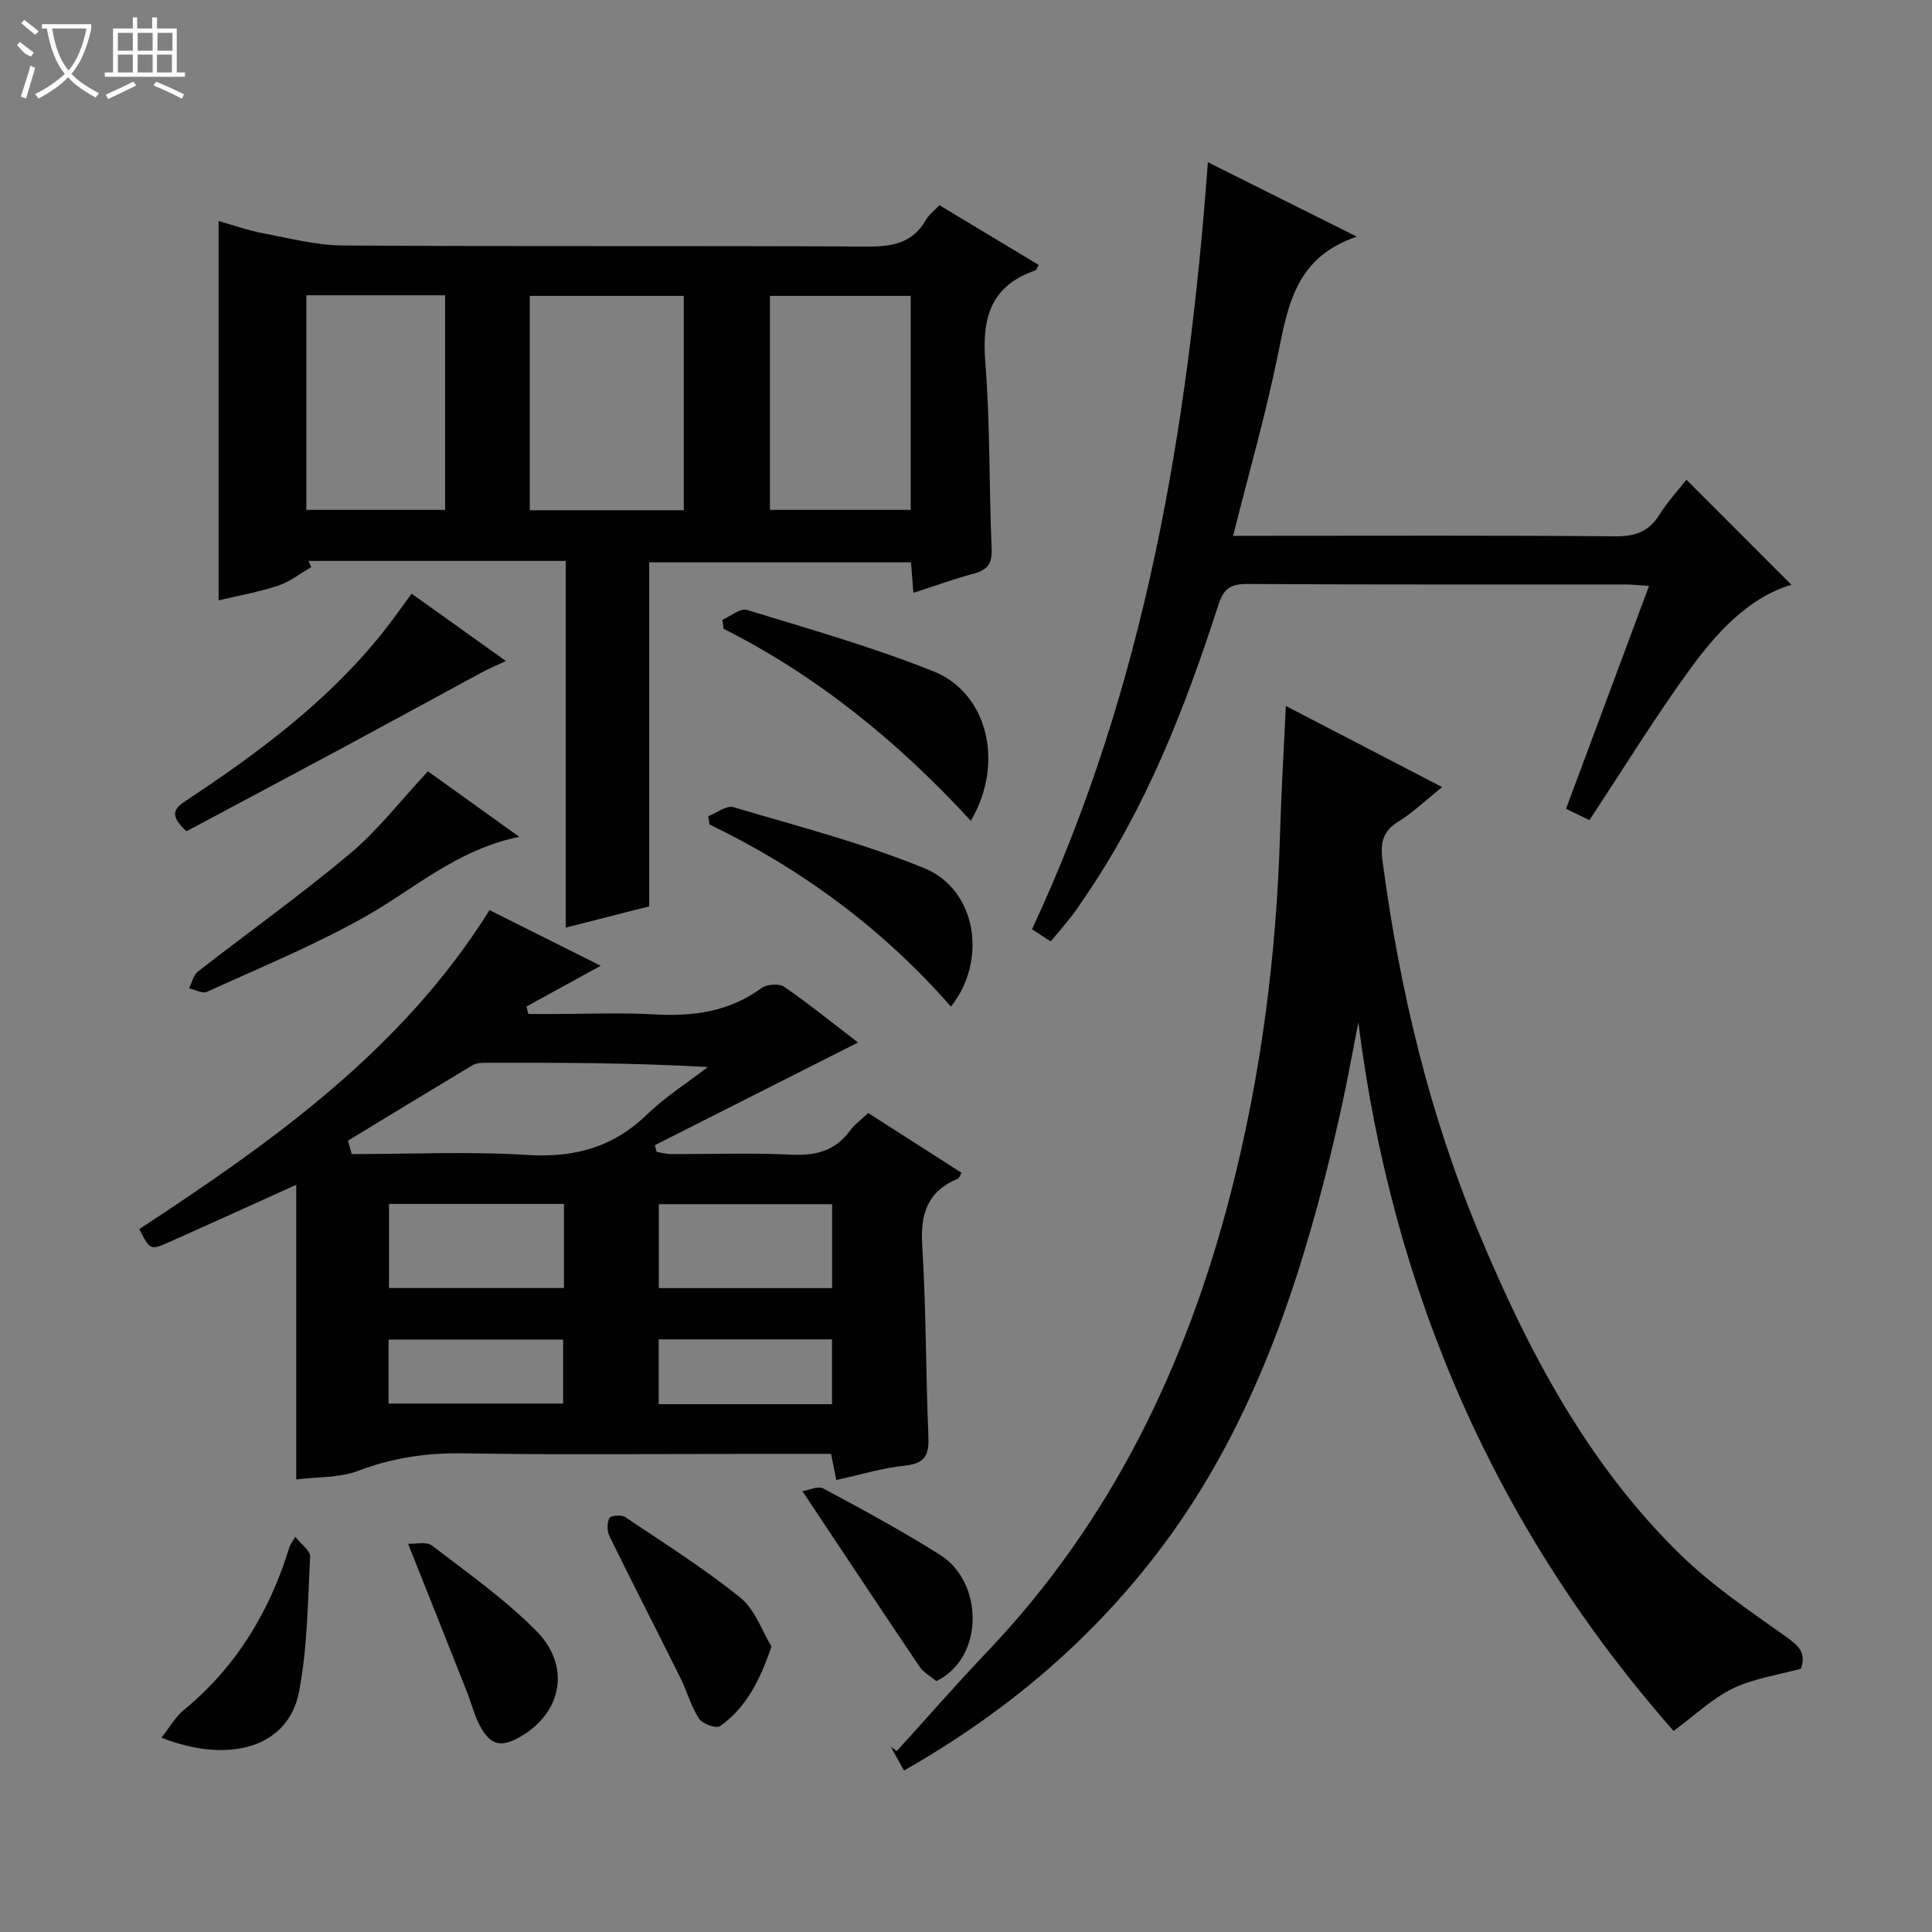 <svg enable-background="new 0 0 400 400" viewBox="0 0 400 400" xmlns="http://www.w3.org/2000/svg"><rect x="0" y="0" width="400" height="400" fill="#808080" stroke="none"/><g fill="#010102"><path d="m101.35 188.43c8.01 4.01 15.69 7.85 23.02 11.52-5.17 2.84-10.27 5.63-15.36 8.43.13.52.26 1.04.38 1.56h5.11c7 0 14.01-.31 20.99.08 8.04.45 15.48-.55 22.18-5.46 1.1-.8 3.66-.99 4.71-.25 5.43 3.78 10.59 7.95 15.26 11.53-14.03 7.09-28.05 14.18-42.06 21.26.12.46.24.92.37 1.38.97.16 1.94.45 2.91.45 8.33.04 16.68-.27 24.99.13 5.06.24 9.09-.78 12.15-4.99.95-1.31 2.35-2.29 3.76-3.63 6.55 4.19 12.93 8.29 19.31 12.37-.39.69-.47 1.1-.68 1.19-6.26 2.56-7.87 7.19-7.46 13.76.82 13.11.73 26.27 1.28 39.4.16 3.73-.37 5.81-4.72 6.26-4.73.49-9.35 1.91-14.34 3-.4-1.99-.71-3.55-1.09-5.41-5.62 0-11.1 0-16.58 0-19.83 0-39.66.22-59.48-.11-7.6-.13-14.68.9-21.8 3.61-3.9 1.48-8.46 1.24-12.87 1.8 0-20.55 0-40.73 0-61.01-8.79 3.97-17.49 7.94-26.23 11.83-4 1.78-4.04 1.7-6.26-2.66 27.59-18.1 54.44-37.11 72.51-66.04zm-29.3 47.73c.26.93.52 1.85.78 2.78 12.1 0 24.24-.58 36.29.18 9.73.61 17.77-1.53 24.83-8.37 3.81-3.69 8.38-6.58 12.61-9.83-15.8-.9-31.08-.91-46.36-.88-.81 0-1.73.12-2.4.52-8.6 5.16-17.17 10.38-25.75 15.6zm44.71 13.1c-12.29 0-24.16 0-36.22 0v17.41h36.22c0-5.85 0-11.42 0-17.41zm55.52.06c-12.22 0-24.08 0-35.88 0v17.37h35.88c0-5.81 0-11.38 0-17.37zm-91.83 41.27h36.14c0-4.72 0-9.08 0-13.25-12.28 0-24.15 0-36.14 0zm91.81.13c0-4.6 0-8.97 0-13.42-12.17 0-24.03 0-35.88 0v13.42z"/><path d="m117.13 116.13c-18.32 0-35.79 0-53.26 0 .19.43.38.86.56 1.29-2.28 1.31-4.42 3.03-6.86 3.84-3.89 1.3-7.99 2.01-12.31 3.04 0-26.23 0-52.04 0-78.54 3.05.86 6.09 1.95 9.22 2.54 5.49 1.04 11.04 2.49 16.57 2.53 36.15.23 72.31.02 108.46.22 5.2.03 9.42-.68 12.18-5.51.63-1.1 1.74-1.91 2.81-3.05 6.97 4.2 13.75 8.27 20.55 12.36-.38.64-.47 1.05-.68 1.13-9.32 3.19-11.11 9.95-10.37 19.06 1.03 12.75.74 25.61 1.31 38.4.14 3.11-.72 4.52-3.66 5.31-4.13 1.1-8.16 2.58-12.54 3.99-.18-2.28-.33-4.08-.5-6.31-17.86 0-35.74 0-54.2 0v71.22c-5.89 1.5-11.31 2.88-17.28 4.4 0-25.39 0-50.42 0-75.92zm-7.45-10.49h31.89c0-14.98 0-29.67 0-44.38-10.79 0-21.2 0-31.89 0zm49.73-44.38v44.31h29.14c0-14.93 0-29.49 0-44.31-9.83 0-19.39 0-29.14 0zm-95.99-.13v44.44h28.73c0-15.02 0-29.67 0-44.44-9.73 0-19.02 0-28.73 0z"/><path d="m187.16 366.57c-1.01-1.83-1.86-3.36-2.71-4.9.41.29.82.58 1.23.86 6.26-6.89 12.39-13.91 18.81-20.66 25.65-26.98 41.19-59.31 50.36-94.99 6.26-24.38 9.44-49.21 10.17-74.36.25-8.47.76-16.92 1.2-26.36 10.75 5.58 21.21 11.02 32.36 16.8-3.36 2.69-6.08 5.31-9.21 7.24-3.33 2.05-3.57 4.76-3.13 8.09 3.52 26.45 9.64 52.24 19.93 76.92 10.23 24.57 22.54 47.95 41.84 66.75 6.5 6.33 14.18 11.51 21.61 16.79 2.63 1.87 4.45 3.36 3.23 6.74-4.68 1.29-9.72 1.99-14.08 4.09-4.23 2.03-7.78 5.49-12.27 8.8-36.73-41.72-58.25-90.82-65.27-146.74-1.07 5.49-2.06 11.01-3.24 16.48-1.19 5.51-2.48 11.01-3.89 16.48-7.16 27.72-17.03 54.25-34.71 77.22-14.18 18.42-31.64 33.04-52.23 44.75z"/><path d="m329.07 169.8c-1.17-.56-2.76-1.34-4.84-2.34 5.7-15.31 11.35-30.48 17.18-46.14-1.94-.13-3.34-.31-4.75-.31-26.15-.02-52.3.06-78.45-.1-3.4-.02-4.86.94-5.92 4.22-6.91 21.39-15.03 42.25-27.89 60.93-.85 1.23-1.65 2.5-2.58 3.68-1.33 1.7-2.75 3.32-4.29 5.17-1.25-.81-2.44-1.59-3.86-2.52 23.39-50.13 32.3-103.43 36.41-158.8 10.33 5.16 20.26 10.12 30.84 15.41-12.53 4.17-14.24 14.05-16.3 24.22-2.53 12.49-6.07 24.77-9.32 37.71h5.7c24.48 0 48.97-.11 73.45.11 4.11.04 6.9-.97 9.1-4.44 1.76-2.79 4.02-5.26 5.6-7.28 7.38 7.39 14.71 14.72 21.75 21.76-8.78 2.56-15.47 9.82-21.23 17.77-7.19 9.94-13.64 20.42-20.6 30.95z"/><path d="m149.56 128.32c1.71-.73 3.73-2.46 5.09-2.04 12.96 3.97 26.05 7.69 38.61 12.71 11.19 4.47 14.79 18.95 7.74 30.96-14.93-16.26-31.64-29.9-51.19-39.77-.08-.62-.16-1.24-.25-1.86z"/><path d="m85.22 122.91c6.35 4.54 12.52 8.95 19.51 13.94-2.07.98-3.62 1.63-5.09 2.43-9.59 5.18-19.15 10.41-28.75 15.58-10.89 5.85-21.8 11.65-32.29 17.25-3.59-3.34-2.61-4.66-.15-6.3 15-9.92 29.39-20.59 40.74-34.79 2.07-2.58 3.94-5.29 6.03-8.11z"/><path d="m88.6 159.69c5.94 4.26 11.96 8.58 18.91 13.57-12.97 2.66-21.75 10.8-31.89 16.52-10.52 5.93-21.78 10.56-32.8 15.58-.92.42-2.43-.46-3.67-.74.59-1.17.88-2.73 1.82-3.46 10.48-8.17 21.33-15.89 31.49-24.42 5.79-4.86 10.5-11 16.14-17.05z"/><path d="m146.63 169c1.74-.68 3.77-2.31 5.19-1.89 13.29 3.94 26.8 7.42 39.59 12.66 10.74 4.41 13.12 19.01 5.47 28.64-14.04-16.05-30.83-28.46-49.98-37.71-.09-.57-.18-1.14-.27-1.7z"/><path d="m159.73 340.89c-2.46 7.21-5.35 12.75-10.68 16.51-.76.54-3.65-.51-4.34-1.59-1.67-2.6-2.5-5.72-3.89-8.52-4.86-9.77-9.85-19.48-14.65-29.27-.51-1.04-.51-2.7-.01-3.71.25-.52 2.47-.75 3.22-.25 8.08 5.42 16.35 10.63 23.91 16.73 3.06 2.48 4.52 6.98 6.44 10.1z"/><path d="m84.49 319.62c1.51.08 3.78-.52 4.93.36 7.38 5.65 15.05 11.07 21.57 17.63 7.23 7.27 5.41 16.84-3.08 21.86-4.25 2.51-6.52 1.91-8.78-2.62-1.03-2.06-1.58-4.36-2.44-6.52-3.96-10.03-7.95-20.04-12.2-30.71z"/><path d="m33.42 359.78c1.73-2.2 2.87-4.3 4.59-5.7 10.9-8.96 17.83-20.42 21.91-33.77.14-.44.46-.83 1.2-2.15 1.27 1.62 3.15 2.91 3.09 4.1-.49 9.36-.54 18.86-2.3 28.01-2.19 11.39-14.24 15.07-28.49 9.51z"/><path d="m193.86 348.06c-1.09-.92-2.63-1.75-3.5-3.04-7.97-11.79-15.82-23.66-24.22-36.28 1.22-.19 3.2-1.17 4.34-.56 8.16 4.38 16.32 8.81 24.16 13.74 8.96 5.63 9.27 21.22-.78 26.14z"/></g><path d="m6.4 11.7c-2-.8-1.9-1.6-2.9-2.3l.6-.7c.9.7 1.9 1.4 2.9 2.2zm-2.1 8.3c.7-2.1 1.4-4.2 2-6.4.2.1.6.3 1 .4-.7 2.3-1.3 4.4-1.9 6.4zm3-12.8c-1.1-.9-2.1-1.7-2.9-2.4l.6-.7c1 .8 2 1.5 3 2.4zm1.4-1.3v-.9h10.2v.9c-.9 4.2-2.3 7.3-4.1 9.4 1.3 1.4 3.2 2.7 5.7 4-.2.2-.4.5-.7.9-2.5-1.4-4.4-2.7-5.7-4.2-1.4 1.5-3.5 3-6.1 4.4 0 0 0 0-.1-.1-.3-.4-.5-.7-.7-.8 2.7-1.3 4.7-2.8 6.2-4.2-1.8-2.2-3-5.3-3.7-9.4zm9.2 0h-7.1c.6 3.8 1.7 6.7 3.4 8.7 1.7-2 2.9-4.8 3.7-8.7z" fill="#fbfcfa"/><path d="m31.6 3.6h.9v2.3h4.1v9.1h1.7v.9h-16.6v-.9h1.7v-9.1h4.1v-2.3h.9v2.3h3.1v-2.3zm-4 13.3.6.8c-1.9.9-3.8 1.9-5.8 2.8-.2-.3-.3-.6-.5-.9 2-.9 3.9-1.8 5.7-2.7zm-3.2-10.1v3.7h3.1v-3.7zm0 4.5v3.7h3.1v-3.7zm4.1-4.5v3.7h3.1v-3.7zm0 4.5v3.7h3.1v-3.7zm9.1 9.1c-2.1-1.1-4.1-2-5.8-2.7l.5-.8c2.2.9 4.1 1.8 5.8 2.6l-.4.9zm-1.9-13.6h-3.1v3.7h3.1zm-3.2 4.5v3.7h3.1v-3.7z" fill="#fbfcfa"/></svg>